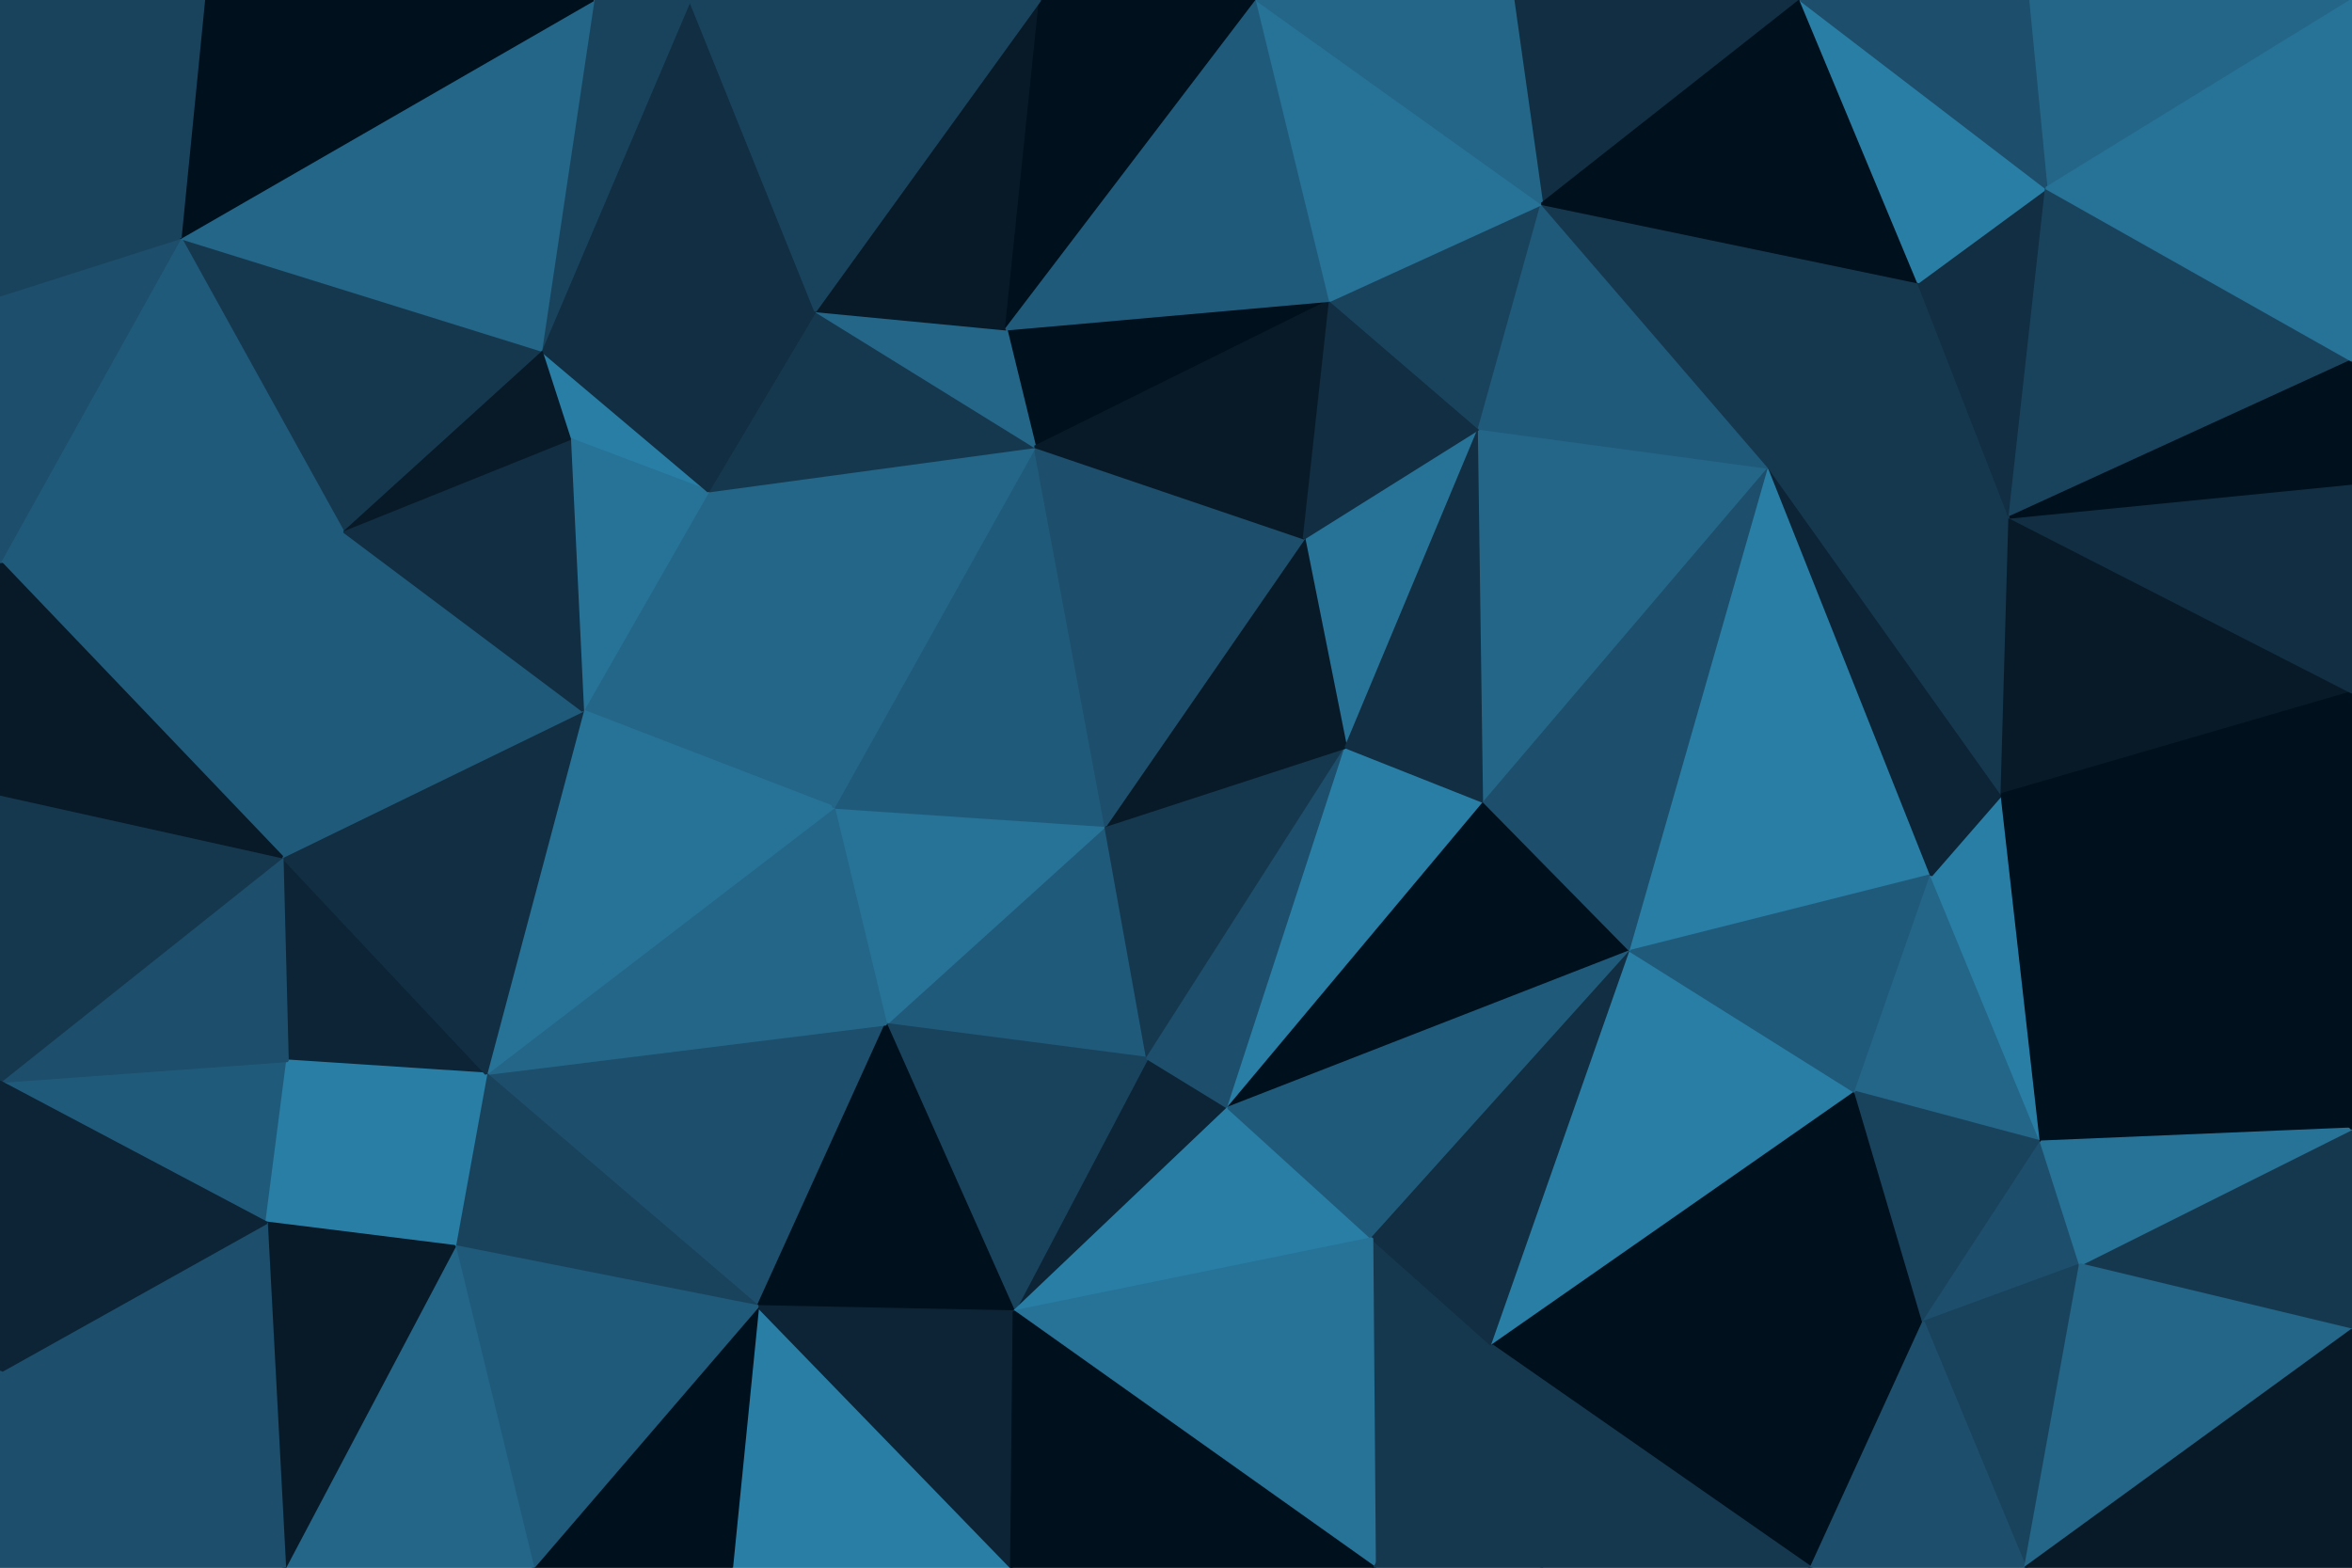 <svg id="visual" viewBox="0 0 900 600" width="900" height="600" xmlns="http://www.w3.org/2000/svg" xmlns:xlink="http://www.w3.org/1999/xlink" version="1.1"><g stroke-width="1" stroke-linejoin="bevel"><path d="M423 316L339 392L439 405Z" fill="#205a7a" stroke="#205a7a"></path><path d="M423 316L319 309L339 392Z" fill="#277297" stroke="#277297"></path><path d="M388 502L470 424L439 405Z" fill="#0c2435" stroke="#0c2435"></path><path d="M439 405L515 286L423 316Z" fill="#15384f" stroke="#15384f"></path><path d="M339 392L388 502L439 405Z" fill="#19435d" stroke="#19435d"></path><path d="M470 424L515 286L439 405Z" fill="#1d4e6b" stroke="#1d4e6b"></path><path d="M423 316L396 171L319 309Z" fill="#205a7a" stroke="#205a7a"></path><path d="M186 411L290 500L339 392Z" fill="#1d4e6b" stroke="#1d4e6b"></path><path d="M339 392L290 500L388 502Z" fill="#00101c" stroke="#00101c"></path><path d="M388 502L525 474L470 424Z" fill="#297ea6" stroke="#297ea6"></path><path d="M470 424L568 307L515 286Z" fill="#297ea6" stroke="#297ea6"></path><path d="M624 364L568 307L470 424Z" fill="#00101c" stroke="#00101c"></path><path d="M566 164L499 206L515 286Z" fill="#277297" stroke="#277297"></path><path d="M515 286L499 206L423 316Z" fill="#081a28" stroke="#081a28"></path><path d="M271 188L223 272L319 309Z" fill="#246688" stroke="#246688"></path><path d="M319 309L186 411L339 392Z" fill="#246688" stroke="#246688"></path><path d="M499 206L396 171L423 316Z" fill="#1d4e6b" stroke="#1d4e6b"></path><path d="M223 272L186 411L319 309Z" fill="#277297" stroke="#277297"></path><path d="M396 171L271 188L319 309Z" fill="#246688" stroke="#246688"></path><path d="M525 474L624 364L470 424Z" fill="#205a7a" stroke="#205a7a"></path><path d="M568 307L566 164L515 286Z" fill="#112e42" stroke="#112e42"></path><path d="M526 600L571 515L525 474Z" fill="#15384f" stroke="#15384f"></path><path d="M525 474L571 515L624 364Z" fill="#112e42" stroke="#112e42"></path><path d="M526 600L525 474L388 502Z" fill="#277297" stroke="#277297"></path><path d="M280 600L387 600L290 500Z" fill="#297ea6" stroke="#297ea6"></path><path d="M290 500L387 600L388 502Z" fill="#0c2435" stroke="#0c2435"></path><path d="M509 115L385 126L396 171Z" fill="#00101c" stroke="#00101c"></path><path d="M396 171L312 119L271 188Z" fill="#15384f" stroke="#15384f"></path><path d="M186 411L174 477L290 500Z" fill="#19435d" stroke="#19435d"></path><path d="M204 600L280 600L290 500Z" fill="#00101c" stroke="#00101c"></path><path d="M385 126L312 119L396 171Z" fill="#246688" stroke="#246688"></path><path d="M207 134L218 168L271 188Z" fill="#297ea6" stroke="#297ea6"></path><path d="M271 188L218 168L223 272Z" fill="#277297" stroke="#277297"></path><path d="M108 328L110 406L186 411Z" fill="#0c2435" stroke="#0c2435"></path><path d="M186 411L110 406L174 477Z" fill="#297ea6" stroke="#297ea6"></path><path d="M677 179L566 164L568 307Z" fill="#246688" stroke="#246688"></path><path d="M499 206L509 115L396 171Z" fill="#081a28" stroke="#081a28"></path><path d="M387 600L526 600L388 502Z" fill="#00101c" stroke="#00101c"></path><path d="M566 164L509 115L499 206Z" fill="#112e42" stroke="#112e42"></path><path d="M385 126L398 0L312 119Z" fill="#081a28" stroke="#081a28"></path><path d="M108 328L186 411L223 272Z" fill="#112e42" stroke="#112e42"></path><path d="M174 477L204 600L290 500Z" fill="#205a7a" stroke="#205a7a"></path><path d="M131 203L108 328L223 272Z" fill="#205a7a" stroke="#205a7a"></path><path d="M312 119L207 134L271 188Z" fill="#112e42" stroke="#112e42"></path><path d="M218 168L131 203L223 272Z" fill="#112e42" stroke="#112e42"></path><path d="M109 600L204 600L174 477Z" fill="#246688" stroke="#246688"></path><path d="M526 600L590 600L571 515Z" fill="#15384f" stroke="#15384f"></path><path d="M571 515L710 418L624 364Z" fill="#297ea6" stroke="#297ea6"></path><path d="M0 414L102 468L110 406Z" fill="#205a7a" stroke="#205a7a"></path><path d="M110 406L102 468L174 477Z" fill="#297ea6" stroke="#297ea6"></path><path d="M207 134L131 203L218 168Z" fill="#081a28" stroke="#081a28"></path><path d="M736 506L710 418L571 515Z" fill="#00101c" stroke="#00101c"></path><path d="M624 364L677 179L568 307Z" fill="#1d4e6b" stroke="#1d4e6b"></path><path d="M739 335L677 179L624 364Z" fill="#297ea6" stroke="#297ea6"></path><path d="M566 164L590 78L509 115Z" fill="#19435d" stroke="#19435d"></path><path d="M710 418L739 335L624 364Z" fill="#205a7a" stroke="#205a7a"></path><path d="M677 179L590 78L566 164Z" fill="#205a7a" stroke="#205a7a"></path><path d="M481 0L398 0L385 126Z" fill="#00101c" stroke="#00101c"></path><path d="M312 119L264 0L207 134Z" fill="#112e42" stroke="#112e42"></path><path d="M102 468L109 600L174 477Z" fill="#081a28" stroke="#081a28"></path><path d="M481 0L385 126L509 115Z" fill="#205a7a" stroke="#205a7a"></path><path d="M693 600L736 506L571 515Z" fill="#00101c" stroke="#00101c"></path><path d="M710 418L781 437L739 335Z" fill="#246688" stroke="#246688"></path><path d="M590 78L481 0L509 115Z" fill="#277297" stroke="#277297"></path><path d="M781 437L766 304L739 335Z" fill="#297ea6" stroke="#297ea6"></path><path d="M739 335L766 304L677 179Z" fill="#0c2435" stroke="#0c2435"></path><path d="M590 600L693 600L571 515Z" fill="#15384f" stroke="#15384f"></path><path d="M398 0L264 0L312 119Z" fill="#19435d" stroke="#19435d"></path><path d="M207 134L69 91L131 203Z" fill="#15384f" stroke="#15384f"></path><path d="M736 506L781 437L710 418Z" fill="#19435d" stroke="#19435d"></path><path d="M796 484L781 437L736 506Z" fill="#1d4e6b" stroke="#1d4e6b"></path><path d="M108 328L0 414L110 406Z" fill="#1d4e6b" stroke="#1d4e6b"></path><path d="M102 468L0 525L109 600Z" fill="#1d4e6b" stroke="#1d4e6b"></path><path d="M0 304L0 414L108 328Z" fill="#15384f" stroke="#15384f"></path><path d="M0 215L108 328L131 203Z" fill="#205a7a" stroke="#205a7a"></path><path d="M0 215L0 304L108 328Z" fill="#081a28" stroke="#081a28"></path><path d="M264 0L227 0L207 134Z" fill="#19435d" stroke="#19435d"></path><path d="M689 0L579 0L590 78Z" fill="#112e42" stroke="#112e42"></path><path d="M590 78L579 0L481 0Z" fill="#246688" stroke="#246688"></path><path d="M734 108L590 78L677 179Z" fill="#15384f" stroke="#15384f"></path><path d="M766 304L769 198L677 179Z" fill="#15384f" stroke="#15384f"></path><path d="M900 265L769 198L766 304Z" fill="#081a28" stroke="#081a28"></path><path d="M775 600L796 484L736 506Z" fill="#19435d" stroke="#19435d"></path><path d="M781 437L900 432L766 304Z" fill="#00101c" stroke="#00101c"></path><path d="M69 91L0 215L131 203Z" fill="#205a7a" stroke="#205a7a"></path><path d="M0 414L0 525L102 468Z" fill="#0c2435" stroke="#0c2435"></path><path d="M227 0L69 91L207 134Z" fill="#246688" stroke="#246688"></path><path d="M769 198L734 108L677 179Z" fill="#15384f" stroke="#15384f"></path><path d="M693 600L775 600L736 506Z" fill="#1d4e6b" stroke="#1d4e6b"></path><path d="M0 525L0 600L109 600Z" fill="#1d4e6b" stroke="#1d4e6b"></path><path d="M69 91L0 113L0 215Z" fill="#1d4e6b" stroke="#1d4e6b"></path><path d="M0 0L0 113L69 91Z" fill="#19435d" stroke="#19435d"></path><path d="M734 108L689 0L590 78Z" fill="#00101c" stroke="#00101c"></path><path d="M227 0L78 0L69 91Z" fill="#00101c" stroke="#00101c"></path><path d="M769 198L783 72L734 108Z" fill="#112e42" stroke="#112e42"></path><path d="M734 108L783 72L689 0Z" fill="#297ea6" stroke="#297ea6"></path><path d="M900 138L783 72L769 198Z" fill="#19435d" stroke="#19435d"></path><path d="M900 509L900 432L796 484Z" fill="#15384f" stroke="#15384f"></path><path d="M796 484L900 432L781 437Z" fill="#277297" stroke="#277297"></path><path d="M900 432L900 265L766 304Z" fill="#00101c" stroke="#00101c"></path><path d="M775 600L900 509L796 484Z" fill="#246688" stroke="#246688"></path><path d="M900 0L776 0L783 72Z" fill="#246688" stroke="#246688"></path><path d="M783 72L776 0L689 0Z" fill="#1d4e6b" stroke="#1d4e6b"></path><path d="M78 0L0 0L69 91Z" fill="#19435d" stroke="#19435d"></path><path d="M900 265L900 185L769 198Z" fill="#112e42" stroke="#112e42"></path><path d="M900 185L900 138L769 198Z" fill="#00101c" stroke="#00101c"></path><path d="M775 600L900 600L900 509Z" fill="#081a28" stroke="#081a28"></path><path d="M900 138L900 0L783 72Z" fill="#277297" stroke="#277297"></path></g></svg>